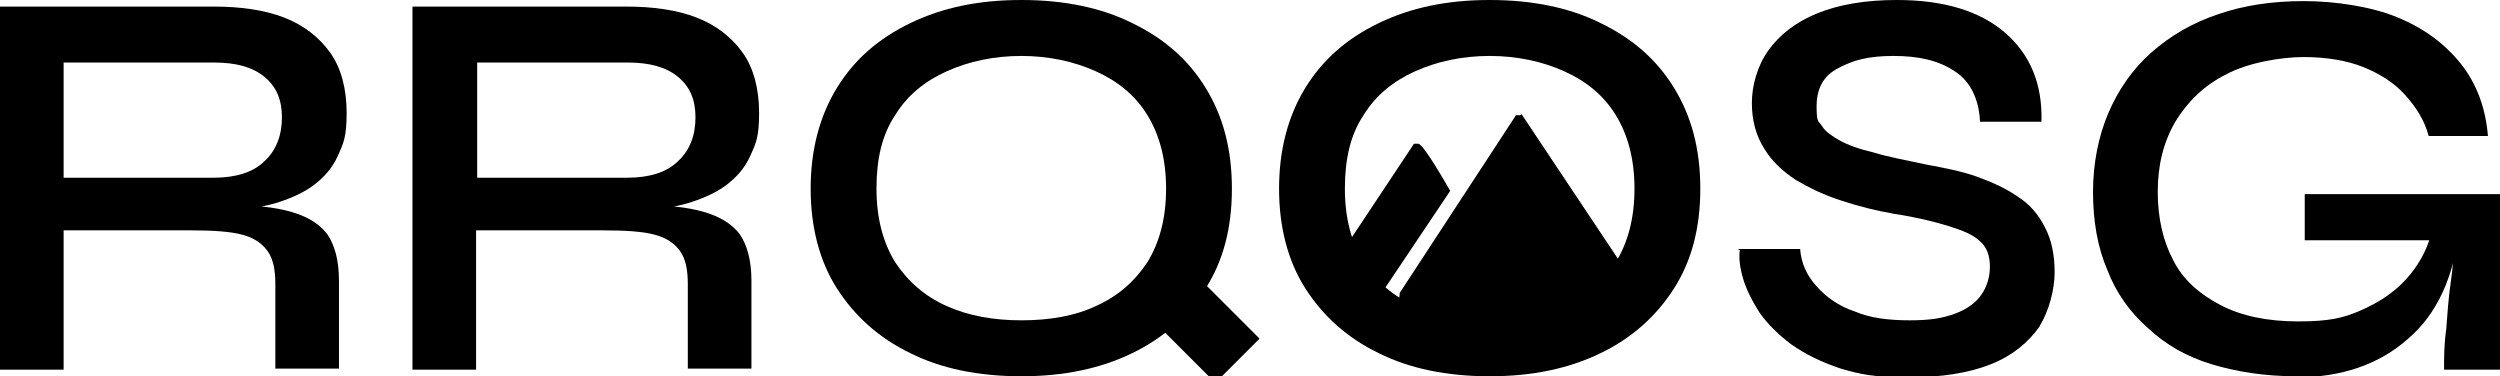 <?xml version="1.0" encoding="UTF-8"?>
<svg id="Layer_1" xmlns="http://www.w3.org/2000/svg" version="1.1" viewBox="0 0 227.9 34.3">
  <!-- Generator: Adobe Illustrator 29.3.1, SVG Export Plug-In . SVG Version: 2.1.0 Build 151)  -->
  <defs>
    <style>
      .st0 {
        fill: #000;
      }
    </style>
  </defs>
  <g>
    <path class="st0" d="M0,33.7V.6h19.5c2.4,0,4.6.3,6.4,1,1.8.7,3.2,1.8,4.2,3.2,1,1.4,1.5,3.3,1.5,5.5s-.3,2.8-.8,3.9c-.5,1.1-1.2,1.9-2.1,2.6-.9.7-2,1.2-3.2,1.6-1.2.4-2.5.6-3.9.7l-.5-.4c2.2,0,4,.2,5.4.6,1.4.4,2.5,1,3.3,2,.7,1,1.1,2.4,1.1,4.3v8h-5.8v-7.7c0-1.3-.2-2.3-.7-3-.5-.7-1.2-1.2-2.3-1.5-1.1-.3-2.7-.4-4.7-.4H5.8v12.7H0ZM5.8,16.2h13.7c2,0,3.6-.5,4.6-1.5,1.1-1,1.6-2.4,1.6-4s-.5-2.8-1.6-3.7c-1.1-.9-2.6-1.3-4.6-1.3H5.8v10.6Z"/>
    <path class="st0" d="M37.6,33.7V.6h19.5c2.4,0,4.6.3,6.4,1,1.8.7,3.2,1.8,4.2,3.2,1,1.4,1.5,3.3,1.5,5.5s-.3,2.8-.8,3.9c-.5,1.1-1.2,1.9-2.1,2.6-.9.7-2,1.2-3.2,1.6-1.2.4-2.5.6-3.9.7l-.5-.4c2.2,0,4,.2,5.4.6,1.4.4,2.5,1,3.3,2,.7,1,1.1,2.4,1.1,4.3v8h-5.8v-7.7c0-1.3-.2-2.3-.7-3-.5-.7-1.2-1.2-2.3-1.5-1.1-.3-2.7-.4-4.7-.4h-11.6v12.7h-5.8ZM43.5,16.2h13.7c2,0,3.6-.5,4.6-1.5,1.1-1,1.6-2.4,1.6-4s-.5-2.8-1.6-3.7c-1.1-.9-2.6-1.3-4.6-1.3h-13.7v10.6Z"/>
    <path class="st0" d="M93.1,34.3c-3.9,0-7.3-.7-10.1-2.1-2.9-1.4-5.1-3.4-6.7-5.9s-2.4-5.6-2.4-9.1.8-6.6,2.4-9.2c1.6-2.6,3.8-4.5,6.7-5.9,2.9-1.4,6.2-2.1,10.1-2.1s7.3.7,10.1,2.1c2.9,1.4,5.1,3.3,6.7,5.9,1.6,2.6,2.4,5.6,2.4,9.2s-.8,6.6-2.4,9.1-3.8,4.5-6.7,5.9c-2.9,1.4-6.2,2.1-10.1,2.1ZM93.1,29.2c2.6,0,4.9-.4,6.8-1.3,2-.9,3.5-2.2,4.7-4,1.1-1.8,1.7-4,1.7-6.7s-.6-4.9-1.7-6.7c-1.1-1.8-2.7-3.1-4.7-4-2-.9-4.3-1.4-6.8-1.4s-4.8.5-6.8,1.4c-2,.9-3.6,2.2-4.7,4-1.2,1.8-1.7,4-1.7,6.7s.6,4.9,1.7,6.7c1.2,1.8,2.7,3.1,4.7,4,2,.9,4.3,1.3,6.8,1.3Z"/>
    <path class="st0" d="M135.8,34.3c-3.9,0-7.3-.7-10.1-2.1-2.9-1.4-5.1-3.4-6.7-5.9s-2.4-5.6-2.4-9.1.8-6.6,2.4-9.2c1.6-2.6,3.8-4.5,6.7-5.9,2.9-1.4,6.2-2.1,10.1-2.1s7.3.7,10.1,2.1c2.9,1.4,5.1,3.3,6.7,5.9,1.6,2.6,2.4,5.6,2.4,9.2s-.8,6.6-2.4,9.1-3.8,4.5-6.7,5.9c-2.9,1.4-6.2,2.1-10.1,2.1ZM135.8,29.2c2.6,0,4.9-.4,6.8-1.3,2-.9,3.5-2.2,4.7-4,1.1-1.8,1.7-4,1.7-6.7s-.6-4.9-1.7-6.7c-1.1-1.8-2.7-3.1-4.7-4-2-.9-4.3-1.4-6.8-1.4s-4.8.5-6.8,1.4c-2,.9-3.6,2.2-4.7,4-1.2,1.8-1.7,4-1.7,6.7s.6,4.9,1.7,6.7c1.2,1.8,2.7,3.1,4.7,4,2,.9,4.3,1.3,6.8,1.3Z"/>
    <path class="st0" d="M158.4,22.7h5.7c.1,1.3.6,2.4,1.5,3.4.9,1,2,1.8,3.5,2.3,1.4.6,3.1.8,5,.8s3-.2,4.1-.6c1.1-.4,1.9-1,2.4-1.7.5-.7.8-1.6.8-2.6s-.3-1.8-.9-2.3c-.6-.6-1.6-1-2.9-1.4-1.3-.4-2.9-.8-4.9-1.1-1.7-.3-3.3-.7-4.8-1.2-1.6-.5-3-1.2-4.2-1.9-1.2-.8-2.2-1.7-2.9-2.9-.7-1.1-1.1-2.5-1.1-4.1s.5-3.4,1.5-4.8c1-1.4,2.5-2.6,4.5-3.4,2-.8,4.4-1.2,7.2-1.2,4.3,0,7.6,1,9.9,3,2.3,2,3.4,4.7,3.3,8.1h-5.6c-.1-2.1-.9-3.7-2.3-4.6-1.5-1-3.3-1.4-5.6-1.4s-3.7.4-5,1.1c-1.4.7-2,1.9-2,3.5s.2,1.3.5,1.8c.3.5.9.9,1.6,1.3.7.4,1.8.8,3.1,1.1,1.3.4,2.9.7,4.8,1.1,1.6.3,3.2.6,4.6,1.1,1.4.5,2.7,1.1,3.7,1.8,1.1.7,1.9,1.6,2.5,2.8.6,1.1.9,2.5.9,4.1s-.5,3.5-1.4,5c-1,1.4-2.4,2.6-4.4,3.4-2,.8-4.5,1.2-7.6,1.2s-4.4-.3-6.1-.8c-1.8-.6-3.2-1.3-4.5-2.2-1.2-.9-2.2-1.9-2.9-2.9-.7-1.1-1.2-2.1-1.5-3.1-.3-1-.4-1.9-.3-2.6Z"/>
    <path class="st0" d="M209.3,34.3c-2.8,0-5.4-.4-7.7-1.1-2.3-.7-4.2-1.8-5.8-3.3-1.6-1.4-2.9-3.2-3.7-5.3-.9-2.1-1.3-4.5-1.3-7.1s.5-5.1,1.4-7.2c.9-2.1,2.2-4,3.9-5.5,1.7-1.5,3.7-2.7,6.1-3.5,2.3-.8,4.9-1.2,7.8-1.2s6.2.5,8.6,1.5,4.3,2.4,5.8,4.3c1.4,1.8,2.2,4,2.4,6.5h-5.4c-.4-1.5-1.2-2.7-2.2-3.8-1-1.1-2.3-1.9-3.8-2.5-1.5-.6-3.4-.9-5.4-.9s-5.1.5-7.1,1.6c-2,1-3.5,2.5-4.6,4.3-1.1,1.9-1.6,4-1.6,6.4s.5,4.5,1.4,6.2c.9,1.8,2.4,3.1,4.3,4.1,1.9,1,4.3,1.5,7.1,1.5s4.1-.3,5.7-1c1.6-.7,3-1.6,4.1-2.8,1.1-1.2,1.9-2.6,2.3-4.1l2.6-.6c-.5,4.4-2,7.8-4.7,10.1-2.6,2.3-6,3.5-10.2,3.5ZM222.8,33.7c0-1.1,0-2.3.2-3.7.1-1.4.2-2.8.4-4.2.2-1.4.3-2.7.4-3.9h-13.7v-4.2h17.8v16h-5.2Z"/>
  </g>
  <g id="Pwe4Fk.tif">
    <g>
      <path class="st0" d="M138.7,10.4l10.6,15.9c.3.5-12,4.1-12.6,4.1-6.6-.4-2.6-1.3-9.1-1.8-.4,0,0-1.4,0-1.9l10.6-16.2h.4Z"/>
      <path class="st0" d="M128.8,13.1c.2,0,.3,0,.5,0,.5.1,2.5,3.6,2.9,4.3l-5.9,8.8c-.3.1-3.7-.5-4.3-.6s-1.1,0-1-.6l7.9-11.9Z"/>
    </g>
  </g>
  <rect class="st0" x="106.2" y="23.8" width="5.7" height="10.7" transform="translate(11.3 85.6) rotate(-45)"/>
</svg>